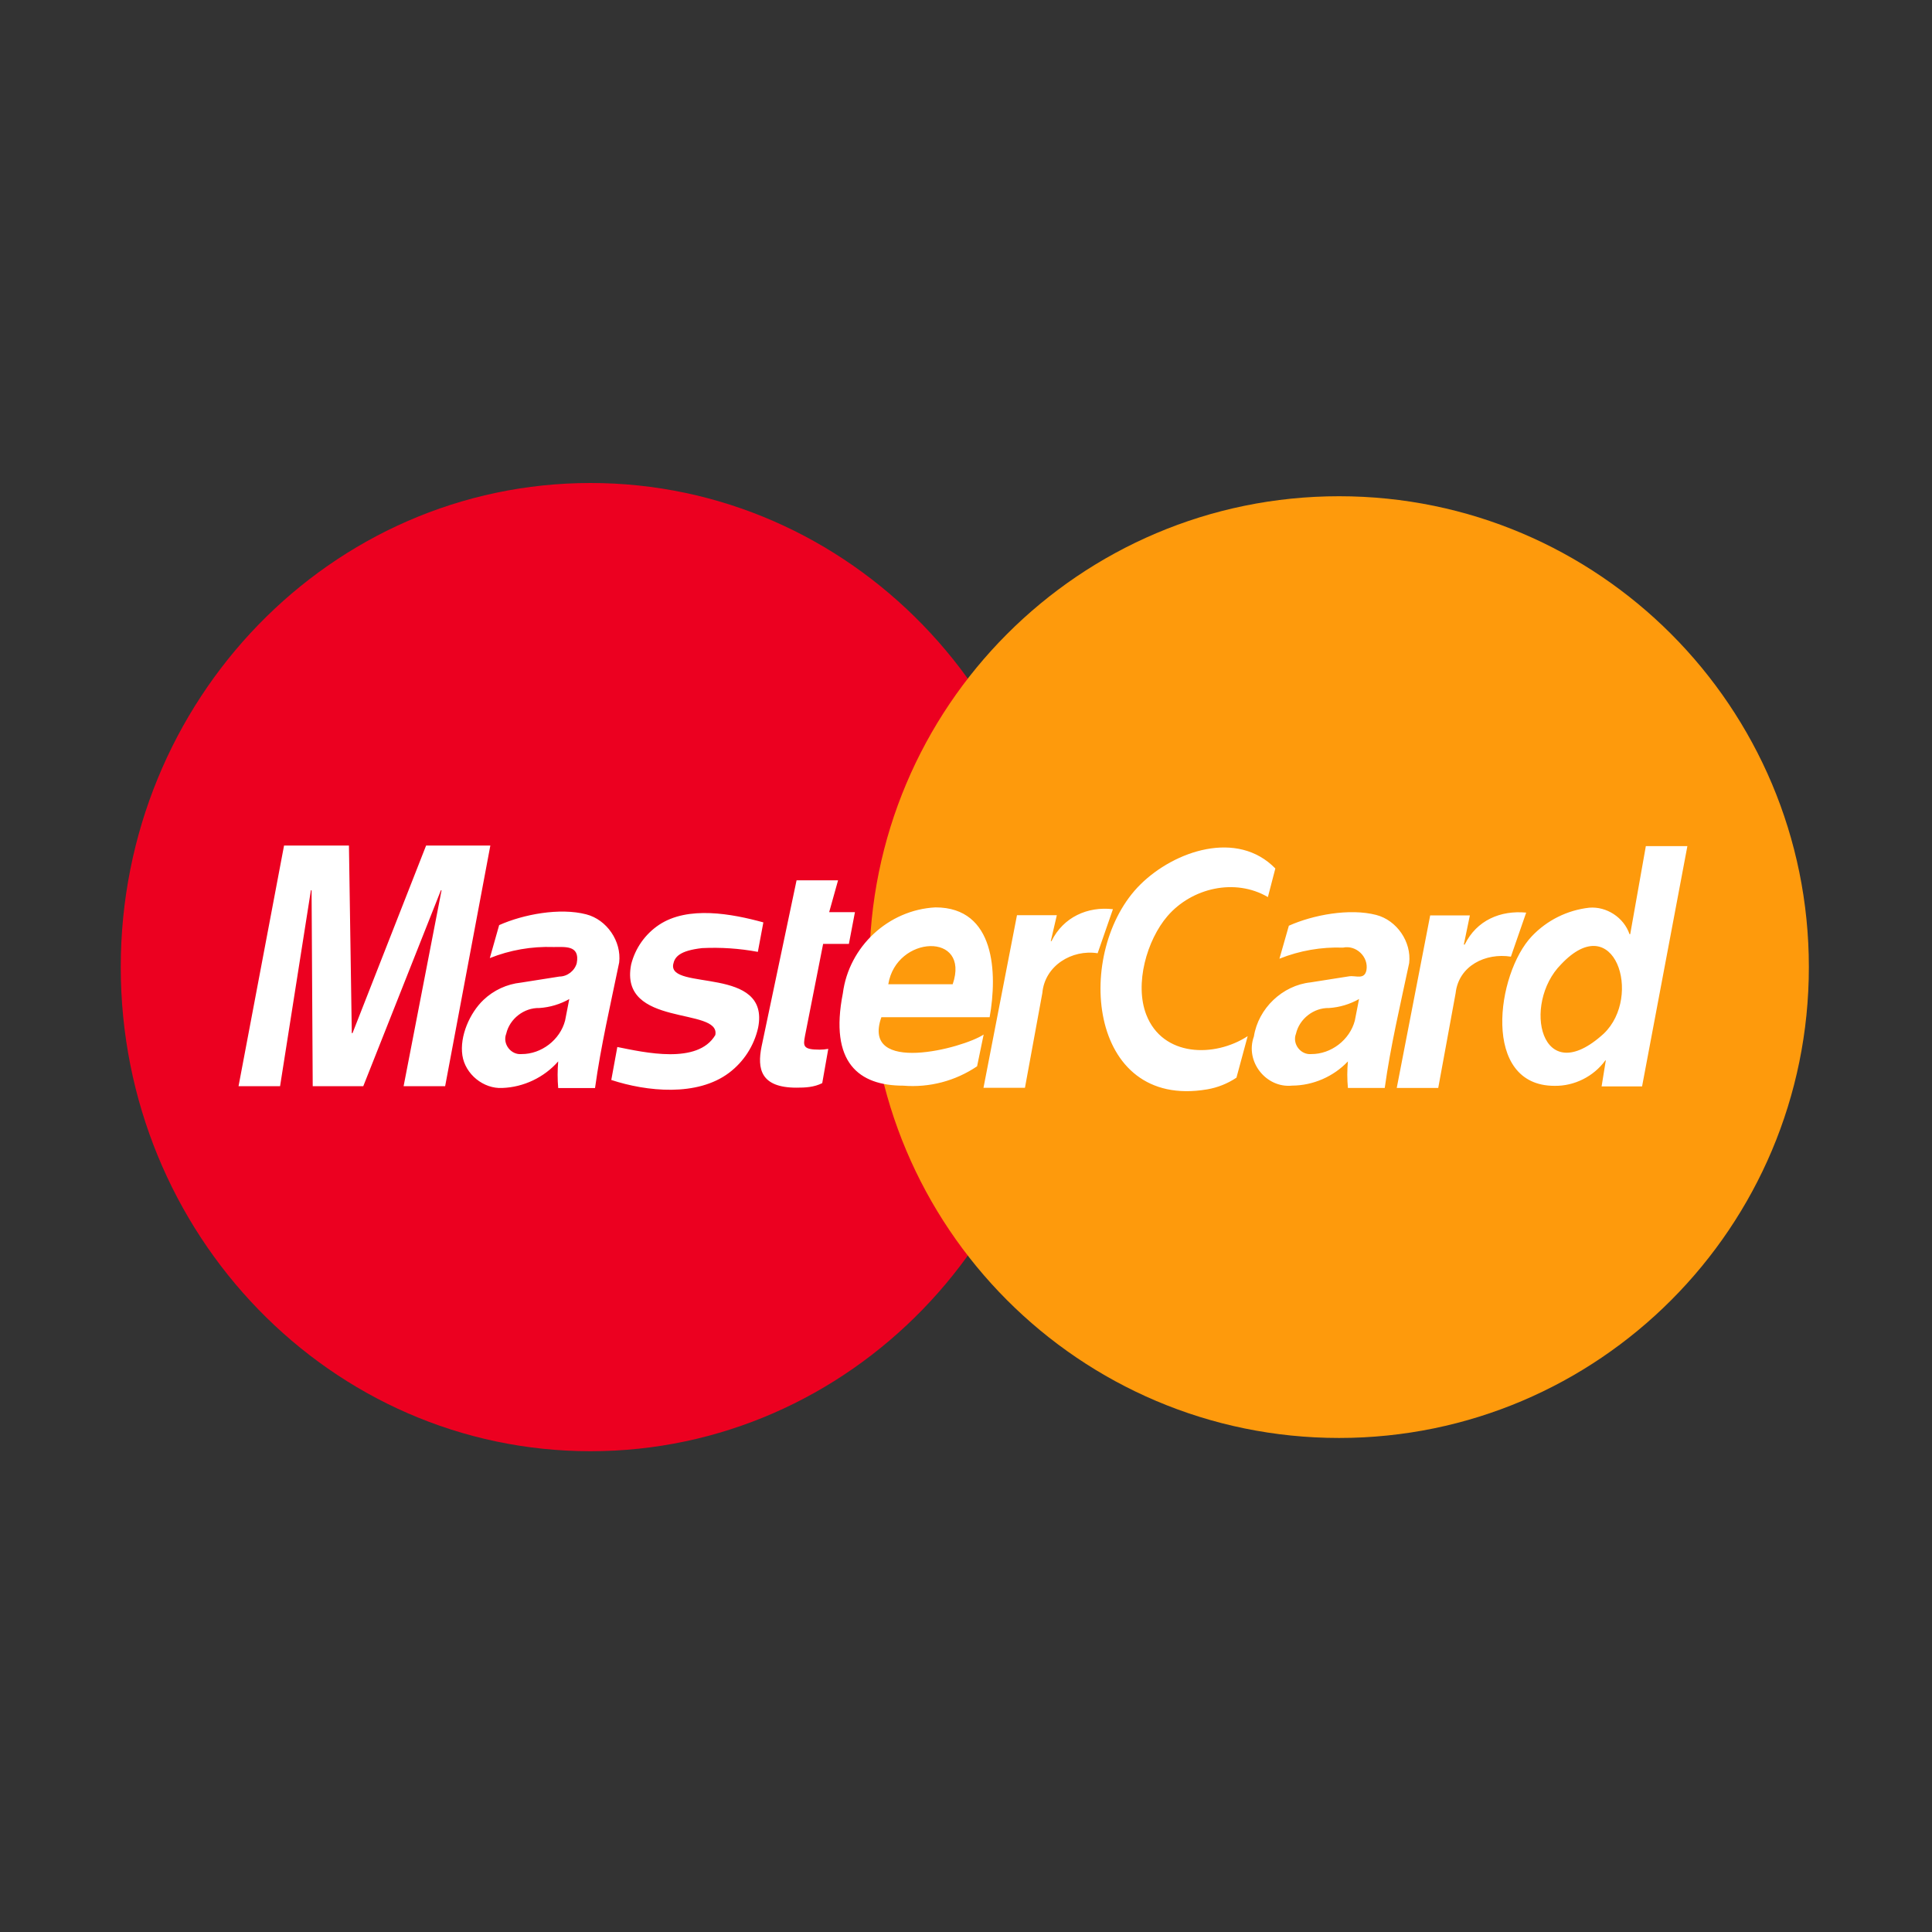 <svg width="80" height="80" viewBox="0 0 80 80" fill="none" xmlns="http://www.w3.org/2000/svg">
<rect x="0" y="0" width="80" height="80" fill="#333333" stroke="none"/>
<path d="M24.452 60.092C35.195 60.092 43.904 51.117 43.904 40.046C43.904 28.975 35.195 20 24.452 20C13.709 20 5 28.975 5 40.046C5 51.117 13.709 60.092 24.452 60.092Z" fill="#EC0020"/>
<path d="M55.449 59.543C66.192 59.543 74.901 50.813 74.901 40.045C74.901 29.277 66.192 20.548 55.449 20.548C44.706 20.548 35.997 29.277 35.997 40.045C35.997 50.813 44.706 59.543 55.449 59.543Z" fill="#FE9A0C"/>
<path fill-rule="evenodd" clip-rule="evenodd" d="M18.432 44.978H16.712L18.284 36.864H18.257L15.042 44.978H12.949L12.902 36.864H12.874L11.597 44.978H9.877L11.762 35.012H14.449L14.567 42.78H14.597L17.644 35.012H20.304L18.432 44.978ZM31.381 39.415C30.62 39.273 29.845 39.221 29.072 39.259C28.139 39.365 27.937 39.625 27.877 39.926C27.664 41.044 31.907 39.971 31.392 42.557C31.224 43.303 30.797 43.965 30.187 44.424C28.87 45.415 26.786 45.203 25.312 44.719L25.562 43.354C26.684 43.578 28.889 44.09 29.619 42.86C29.854 41.68 25.619 42.567 26.134 39.938C26.301 39.267 26.712 38.682 27.287 38.297C28.488 37.495 30.305 37.836 31.609 38.194L31.381 39.415ZM32.984 36.453H34.702L34.334 37.771H35.401L35.151 39.084H34.084L33.334 42.89C33.257 43.306 33.236 43.464 33.937 43.464C34.057 43.464 34.178 43.453 34.297 43.431L34.047 44.85C33.708 45.021 33.349 45.038 32.979 45.038C31.494 45.038 31.349 44.256 31.534 43.339L32.984 36.453ZM36.496 42.121C35.643 44.52 39.879 43.407 40.731 42.838L40.459 44.153C39.56 44.761 38.482 45.044 37.401 44.955C35.566 44.955 34.334 44.005 34.901 41.129C35.15 39.197 36.789 37.671 38.736 37.573C41.22 37.573 41.302 40.306 40.979 42.121H36.479H36.496ZM39.449 40.755C40.194 38.584 37.112 38.716 36.782 40.755H39.449ZM42.119 37.896H43.761L43.511 38.971H43.539C44.031 37.974 45.033 37.526 46.084 37.648L45.451 39.472C44.389 39.304 43.261 39.983 43.161 41.119L42.441 45.043H40.724L42.111 37.896H42.119ZM52.499 37.145C51.141 36.349 49.35 36.764 48.343 37.933C47.49 38.924 46.97 40.744 47.466 42.019C48.146 43.764 50.287 43.8 51.664 42.905L51.199 44.624C50.833 44.869 50.42 45.034 49.987 45.108C44.989 45.96 44.477 39.337 47.222 36.623C48.639 35.221 51.239 34.349 52.809 35.962L52.499 37.152V37.145ZM67.998 44.985H66.319L66.493 43.908H66.474C65.993 44.573 65.188 44.977 64.368 44.962C61.328 44.962 61.96 40.315 63.43 38.767C64.058 38.105 64.9 37.687 65.806 37.586C66.526 37.525 67.242 37.995 67.474 38.681H67.504L68.151 35.035H69.871L67.996 44.978L67.998 44.985ZM66.41 42.799C68.028 41.251 66.848 37.594 64.645 39.927C63.007 41.568 63.795 45.187 66.41 42.799ZM57.339 45.05H55.814C55.78 44.684 55.78 44.316 55.814 43.95C55.219 44.58 54.369 44.949 53.504 44.953C52.427 45.065 51.544 43.954 51.921 42.918C52.102 41.755 53.104 40.8 54.271 40.678L55.864 40.427C56.144 40.385 56.494 40.583 56.581 40.177C56.68 39.621 56.153 39.121 55.611 39.239C54.711 39.207 53.815 39.363 52.979 39.698L53.369 38.332C54.373 37.882 55.885 37.6 56.987 37.886C57.84 38.107 58.452 39.001 58.351 39.878C57.987 41.597 57.58 43.309 57.339 45.05ZM56.281 41.364C55.898 41.583 55.471 41.711 55.031 41.74C54.401 41.723 53.805 42.186 53.664 42.803C53.499 43.221 53.855 43.687 54.294 43.647C55.118 43.653 55.891 43.06 56.101 42.261L56.276 41.364H56.281ZM59.221 37.904H60.864L60.614 39.112H60.651C61.149 38.097 62.141 37.69 63.196 37.789L62.563 39.613C61.526 39.448 60.401 39.981 60.274 41.126L59.554 45.05H57.836L59.221 37.904ZM24.639 45.053H23.114C23.082 44.686 23.082 44.317 23.114 43.95C22.534 44.612 21.683 45.018 20.804 45.05C20.019 45.095 19.262 44.478 19.146 43.7C19.027 42.903 19.454 41.944 20.017 41.407C20.442 41.002 20.988 40.749 21.572 40.688L23.164 40.437C23.491 40.435 23.796 40.2 23.882 39.883C24.029 39.104 23.349 39.224 22.912 39.214C22.013 39.183 21.117 39.339 20.282 39.673L20.669 38.307C21.67 37.86 23.177 37.576 24.275 37.861C25.128 38.081 25.74 38.976 25.639 39.853C25.284 41.58 24.88 43.305 24.639 45.053ZM23.582 41.364C23.199 41.583 22.771 41.711 22.332 41.74C21.7 41.723 21.104 42.185 20.962 42.803C20.796 43.221 21.155 43.689 21.594 43.647C22.417 43.652 23.19 43.059 23.399 42.261L23.574 41.364H23.582Z" fill="white"/>
</svg>
